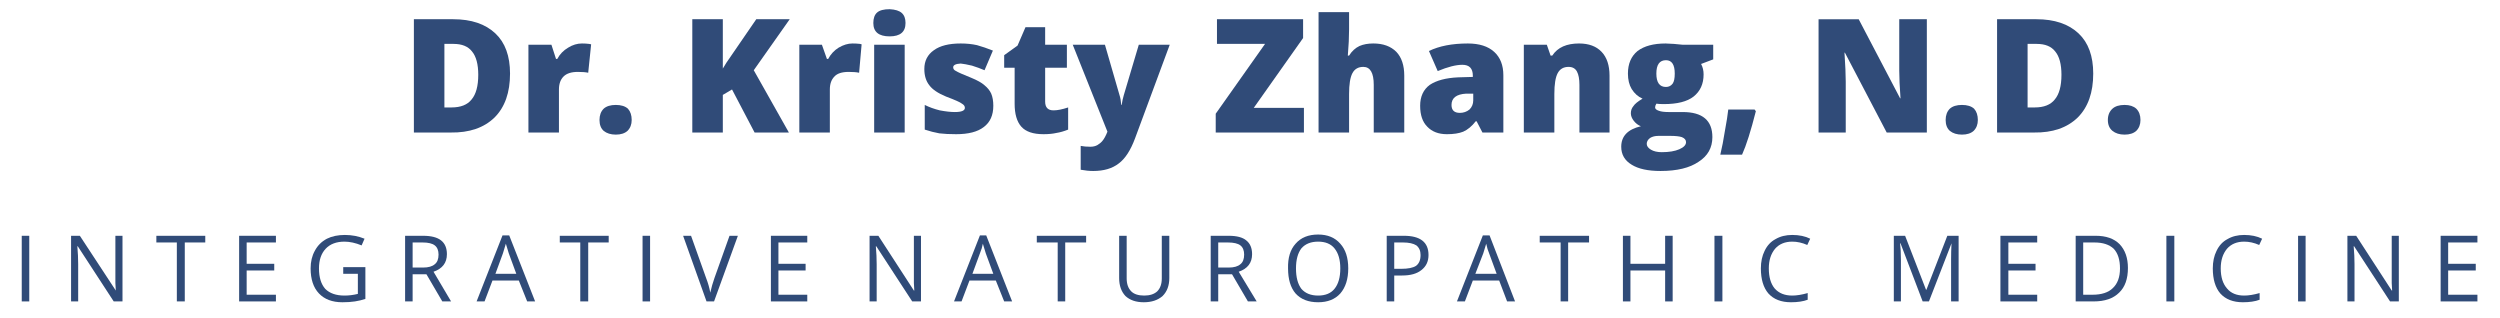 <svg version="1.2" xmlns="http://www.w3.org/2000/svg" viewBox="0 0 598 76" width="598" height="76">
	<title>1-svg</title>
	<style>
		.s0 { fill: #304b78 } 
	</style>
	<g id="Layer">
		<g id="Layer">
			<g id="Layer">
				<path id="Layer" fill-rule="evenodd" class="s0" d="m122 17.6q0 6.8-3.7 10.5-3.8 3.7-10.5 3.6h-8.8v-27.1h9.4q6.5 0 10.1 3.4 3.5 3.3 3.5 9.6zm-7.6 0.3q0-3.8-1.5-5.6-1.4-1.8-4.4-1.8h-2.2v15.2h1.7q3.3 0 4.8-1.9 1.6-1.9 1.6-5.9z"/>
			</g>
		</g>
	</g>
	<g id="Layer">
		<g id="Layer">
			<g id="Layer">
				<path id="Layer" class="s0" d="m139.2 10.4q0.9 0 1.7 0.1l0.5 0.1-0.7 6.8q-0.9-0.2-2.5-0.2-2.3 0-3.4 1.1-1.1 1.1-1.1 3.1v10.3h-7.3v-21h5.5l1.1 3.4h0.3q0.9-1.7 2.6-2.7 1.6-1 3.3-1z"/>
			</g>
		</g>
	</g>
	<g id="Layer">
		<g id="Layer">
			<g id="Layer">
				<path id="Layer" class="s0" d="m143.4 28.7q0-1.7 1-2.7 1-0.9 2.9-0.9 1.9 0 2.9 0.9 0.9 1 0.9 2.7 0 1.6-1 2.6-1 0.9-2.8 0.9-1.8 0-2.9-0.9-1-0.9-1-2.6z"/>
			</g>
		</g>
	</g>
	<g id="Layer">
		<g id="Layer">
			<g id="Layer">
			</g>
		</g>
	</g>
	<g id="Layer">
		<g id="Layer">
			<g id="Layer">
				<path id="Layer" class="s0" d="m188.7 31.7h-8.2l-5.4-10.3-2.2 1.3v9h-7.3v-27.1h7.3v11.8q0.6-1.1 2.3-3.5l5.7-8.3h8l-8.6 12.2z"/>
			</g>
		</g>
	</g>
	<g id="Layer">
		<g id="Layer">
			<g id="Layer">
				<path id="Layer" class="s0" d="m203.9 10.4q1 0 1.8 0.1l0.4 0.1-0.6 6.8q-0.9-0.2-2.5-0.2-2.4 0-3.4 1.1-1.1 1.1-1.1 3.1v10.3h-7.3v-21h5.4l1.2 3.4h0.3q0.9-1.7 2.5-2.7 1.7-1 3.3-1z"/>
			</g>
		</g>
	</g>
	<g id="Layer">
		<g id="Layer">
			<g id="Layer">
				<path id="Layer" class="s0" d="m216.4 31.7h-7.3v-21h7.3zm-7.5-26.2q0-1.7 0.9-2.5 0.9-0.8 3-0.8 2 0.1 2.9 0.9 0.9 0.8 0.9 2.4 0 3.2-3.8 3.2-3.9 0-3.9-3.2z"/>
			</g>
		</g>
	</g>
	<g id="Layer">
		<g id="Layer">
			<g id="Layer">
				<path id="Layer" class="s0" d="m237.6 25.3q0 3.4-2.3 5.1-2.2 1.7-6.6 1.7-2.3 0-4-0.2-1.7-0.3-3.5-0.9v-5.9q1.6 0.8 3.6 1.3 2.1 0.4 3.6 0.4 2.4 0 2.4-1 0-0.6-0.7-1-0.6-0.5-3.8-1.7-2.9-1.2-4-2.7-1.2-1.5-1.2-3.9 0-2.9 2.3-4.5 2.2-1.6 6.4-1.6 2.1 0 3.9 0.4 1.8 0.5 3.8 1.3l-2 4.7q-1.4-0.6-3-1.1-1.7-0.4-2.7-0.5-1.8 0.1-1.8 0.9 0 0.6 0.7 0.9 0.6 0.4 3.6 1.6 2.2 0.9 3.2 1.8 1.1 0.9 1.6 2 0.5 1.2 0.5 2.9z"/>
			</g>
		</g>
	</g>
	<g id="Layer">
		<g id="Layer">
			<g id="Layer">
				<path id="Layer" class="s0" d="m252 26.4q1.4 0 3.5-0.7v5.3q-1.5 0.6-2.8 0.8-1.3 0.3-3.1 0.3-3.7 0-5.3-1.8-1.6-1.8-1.6-5.5v-8.6h-2.5v-3l3.2-2.3 1.9-4.4h4.7v4.2h5.2v5.5h-5.2v8.1q0 2.1 2 2.1z"/>
			</g>
		</g>
	</g>
	<g id="Layer">
		<g id="Layer">
			<g id="Layer">
				<path id="Layer" class="s0" d="m256.6 10.7h7.7l3.5 12.1q0.3 0.9 0.4 2.3h0.1q0.2-1.3 0.5-2.3l3.6-12.1h7.4l-8.3 22.4q-1.6 4.3-3.9 6-2.3 1.8-6.1 1.8-1.4 0-3-0.3v-5.7q1 0.2 2.3 0.2 1 0 1.7-0.4 0.7-0.4 1.2-1 0.6-0.7 1.2-2.2z"/>
			</g>
		</g>
	</g>
	<g id="Layer">
		<g id="Layer">
			<g id="Layer">
			</g>
		</g>
	</g>
	<g id="Layer">
		<g id="Layer">
			<g id="Layer">
				<path id="Layer" class="s0" d="m311.9 31.7h-21.1v-4.5l11.8-16.7h-11.5v-5.9h20.6v4.5l-11.8 16.7h12z"/>
			</g>
		</g>
	</g>
	<g id="Layer">
		<g id="Layer">
			<g id="Layer">
				<path id="Layer" class="s0" d="m328.6 31.7v-11.4q0-4.3-2.5-4.3-1.8 0-2.6 1.5-0.8 1.5-0.8 5v9.2h-7.3v-28.8h7.3v4.1q0 2.8-0.3 6.3h0.3q1-1.6 2.5-2.3 1.4-0.6 3.3-0.6 3.5 0 5.5 2 1.9 2 1.9 5.7v13.6z"/>
			</g>
		</g>
	</g>
	<g id="Layer">
		<g id="Layer">
			<g id="Layer">
				<path id="Layer" fill-rule="evenodd" class="s0" d="m354.6 31.7l-1.4-2.7h-0.2q-1.4 1.8-3 2.5-1.5 0.6-3.9 0.6-3 0-4.7-1.8-1.7-1.7-1.7-5 0-3.3 2.3-5 2.4-1.6 6.8-1.8l3.5-0.1v-0.3q0-2.6-2.5-2.6-2.3 0-5.9 1.5l-2.1-4.8q3.7-1.8 9.3-1.8 4.1 0 6.3 2 2.2 2 2.2 5.6v13.7zm-5.4-4.7q1.3 0 2.3-0.8 0.9-0.9 0.9-2.2v-1.6h-1.7q-3.5 0.2-3.5 2.7 0 1.9 2 1.9z"/>
			</g>
		</g>
	</g>
	<g id="Layer">
		<g id="Layer">
			<g id="Layer">
				<path id="Layer" class="s0" d="m377.8 31.7v-11.4q0-2.1-0.6-3.2-0.6-1.1-2-1.1-1.8 0-2.6 1.5-0.8 1.5-0.8 5v9.2h-7.3v-21h5.5l0.9 2.6h0.4q1-1.5 2.6-2.2 1.6-0.7 3.8-0.7 3.5 0 5.4 2 1.9 2 1.9 5.7v13.6z"/>
			</g>
		</g>
	</g>
	<g id="Layer">
		<g id="Layer">
			<g id="Layer">
				<path id="Layer" fill-rule="evenodd" class="s0" d="m409.8 10.7v3.5l-2.9 1.1q0.6 1.1 0.6 2.5 0 3.4-2.4 5.3-2.3 1.8-7.1 1.8-1.1 0-1.8-0.1-0.3 0.5-0.3 0.9 0 0.5 0.9 0.8 0.8 0.3 2.3 0.3h3.4q7.1 0 7.1 6 0 3.8-3.3 5.9-3.2 2.2-9.1 2.2-4.5 0-6.9-1.5-2.5-1.5-2.5-4.3 0-3.8 4.7-4.9-1-0.4-1.7-1.3-0.7-0.9-0.7-1.8 0-1 0.6-1.7 0.5-0.8 2.2-1.8-1.6-0.7-2.6-2.3-0.9-1.5-0.9-3.7 0-3.5 2.3-5.4 2.4-1.8 6.7-1.8 0.6 0 2 0.1 1.4 0.1 2.1 0.2zm-15.9 23.7q0 0.8 1 1.4 1 0.6 2.6 0.6 2.6 0 4.2-0.7 1.6-0.7 1.6-1.7 0-0.8-1-1.2-0.9-0.3-2.8-0.3h-2.8q-1.2 0-2 0.5-0.8 0.6-0.8 1.4zm2.3-16.8q0 3.2 2.3 3.2 1 0 1.6-0.8 0.5-0.7 0.5-2.4 0-3.2-2.1-3.2-2.3 0-2.3 3.2z"/>
			</g>
		</g>
	</g>
	<g id="Layer">
		<g id="Layer">
			<g id="Layer">
				<path id="Layer" class="s0" d="m419.7 26.2l0.3 0.4q-1.8 7.1-3.3 10.4h-5.2q0.6-2.5 1.1-5.7 0.6-3.2 0.8-5.1z"/>
			</g>
		</g>
	</g>
	<g id="Layer">
		<g id="Layer">
			<g id="Layer">
			</g>
		</g>
	</g>
	<g id="Layer">
		<g id="Layer">
			<g id="Layer">
				<path id="Layer" class="s0" d="m460.9 31.7h-9.6l-10-19.1h-0.1q0.3 4.5 0.3 6.9v12.2h-6.5v-27.1h9.6l9.9 18.9h0.1q-0.3-4.1-0.3-6.6v-12.3h6.6z"/>
			</g>
		</g>
	</g>
	<g id="Layer">
		<g id="Layer">
			<g id="Layer">
				<path id="Layer" class="s0" d="m465.4 28.7q0-1.7 1-2.7 1-0.9 2.9-0.9 1.9 0 2.9 0.9 0.9 1 0.9 2.7 0 1.6-1 2.6-1 0.9-2.8 0.9-1.8 0-2.9-0.9-1-0.9-1-2.6z"/>
			</g>
		</g>
	</g>
	<g id="Layer">
		<g id="Layer">
			<g id="Layer">
				<path id="Layer" fill-rule="evenodd" class="s0" d="m500.7 17.6q0 6.8-3.7 10.5-3.8 3.7-10.5 3.6h-8.8v-27.1h9.4q6.5 0 10.1 3.4 3.5 3.3 3.5 9.6zm-7.6 0.3q0-3.8-1.5-5.6-1.4-1.8-4.4-1.8h-2.2v15.2h1.7q3.3 0 4.8-1.9 1.6-1.9 1.6-5.9z"/>
			</g>
		</g>
	</g>
	<g id="Layer">
		<g id="Layer">
			<g id="Layer">
				<path id="Layer" class="s0" d="m504.2 28.7q0-1.7 1.1-2.7 1-0.9 2.9-0.9 1.8 0 2.8 0.9 1 1 1 2.7 0 1.6-1 2.6-1 0.9-2.8 0.9-1.8 0-2.9-0.9-1.1-0.9-1.1-2.6z"/>
			</g>
		</g>
	</g>
	<g id="Layer">
		<g id="Layer">
			<g id="Layer">
			</g>
		</g>
	</g>
	<g id="Layer">
		<g id="Layer">
			<g id="Layer">
				<path id="Layer" class="s0" d="m5.2 72.1v-15.7h1.8v15.7z"/>
			</g>
		</g>
	</g>
	<g id="Layer">
		<g id="Layer">
			<g id="Layer">
			</g>
		</g>
	</g>
	<g id="Layer">
		<g id="Layer">
			<g id="Layer">
				<path id="Layer" class="s0" d="m29.3 72.1h-2.1l-8.6-13.2h-0.1q0.2 2.3 0.2 4.3v8.9h-1.7v-15.7h2.1l8.6 13.1q0-0.3-0.1-1.8 0-1.6 0-2.3v-9h1.7z"/>
			</g>
		</g>
	</g>
	<g id="Layer">
		<g id="Layer">
			<g id="Layer">
			</g>
		</g>
	</g>
	<g id="Layer">
		<g id="Layer">
			<g id="Layer">
				<path id="Layer" class="s0" d="m44.2 72.1h-1.9v-14.1h-4.9v-1.6h11.7v1.6h-4.9z"/>
			</g>
		</g>
	</g>
	<g id="Layer">
		<g id="Layer">
			<g id="Layer">
			</g>
		</g>
	</g>
	<g id="Layer">
		<g id="Layer">
			<g id="Layer">
				<path id="Layer" class="s0" d="m66 72.1h-8.8v-15.7h8.8v1.6h-7v5.1h6.6v1.6h-6.6v5.8h7z"/>
			</g>
		</g>
	</g>
	<g id="Layer">
		<g id="Layer">
			<g id="Layer">
			</g>
		</g>
	</g>
	<g id="Layer">
		<g id="Layer">
			<g id="Layer">
				<path id="Layer" class="s0" d="m82.1 63.9h5.3v7.6q-1.2 0.4-2.5 0.6-1.3 0.2-3 0.2-3.6 0-5.6-2.1-2-2.1-2-6 0-2.4 1-4.2 1-1.9 2.9-2.9 1.8-0.9 4.3-0.9 2.5 0 4.7 0.9l-0.7 1.6q-2.2-0.9-4.1-0.9-2.9 0-4.5 1.7-1.6 1.7-1.6 4.7 0 3.2 1.5 4.9 1.6 1.6 4.6 1.6 1.6 0 3.2-0.4v-4.8h-3.5z"/>
			</g>
		</g>
	</g>
	<g id="Layer">
		<g id="Layer">
			<g id="Layer">
			</g>
		</g>
	</g>
	<g id="Layer">
		<g id="Layer">
			<g id="Layer">
				<path id="Layer" fill-rule="evenodd" class="s0" d="m98.7 65.6v6.5h-1.8v-15.7h4.3q2.9 0 4.3 1.1 1.4 1.1 1.4 3.3 0 3.1-3.2 4.2l4.2 7.1h-2.1l-3.8-6.5zm0-1.6h2.5q1.9 0 2.8-0.8 0.9-0.7 0.9-2.3 0-1.5-0.9-2.2-0.9-0.7-2.9-0.7h-2.4z"/>
			</g>
		</g>
	</g>
	<g id="Layer">
		<g id="Layer">
			<g id="Layer">
			</g>
		</g>
	</g>
	<g id="Layer">
		<g id="Layer">
			<g id="Layer">
				<path id="Layer" fill-rule="evenodd" class="s0" d="m126.1 72.1l-2-5h-6.3l-1.9 5h-1.9l6.2-15.8h1.6l6.2 15.8zm-2.6-6.6l-1.8-4.9q-0.3-0.9-0.7-2.3-0.3 1.1-0.7 2.3l-1.8 4.9z"/>
			</g>
		</g>
	</g>
	<g id="Layer">
		<g id="Layer">
			<g id="Layer">
			</g>
		</g>
	</g>
	<g id="Layer">
		<g id="Layer">
			<g id="Layer">
				<path id="Layer" class="s0" d="m140.7 72.1h-1.9v-14.1h-4.9v-1.6h11.7v1.6h-4.9z"/>
			</g>
		</g>
	</g>
	<g id="Layer">
		<g id="Layer">
			<g id="Layer">
			</g>
		</g>
	</g>
	<g id="Layer">
		<g id="Layer">
			<g id="Layer">
				<path id="Layer" class="s0" d="m153.7 72.1v-15.7h1.8v15.7z"/>
			</g>
		</g>
	</g>
	<g id="Layer">
		<g id="Layer">
			<g id="Layer">
			</g>
		</g>
	</g>
	<g id="Layer">
		<g id="Layer">
			<g id="Layer">
				<path id="Layer" class="s0" d="m174.5 56.4h2l-5.7 15.7h-1.8l-5.6-15.7h1.9l3.6 10.1q0.7 1.8 1 3.5 0.4-1.8 1-3.5z"/>
			</g>
		</g>
	</g>
	<g id="Layer">
		<g id="Layer">
			<g id="Layer">
			</g>
		</g>
	</g>
	<g id="Layer">
		<g id="Layer">
			<g id="Layer">
				<path id="Layer" class="s0" d="m193.1 72.1h-8.7v-15.7h8.7v1.6h-6.9v5.1h6.5v1.6h-6.5v5.8h6.9z"/>
			</g>
		</g>
	</g>
	<g id="Layer">
		<g id="Layer">
			<g id="Layer">
			</g>
		</g>
	</g>
	<g id="Layer">
		<g id="Layer">
			<g id="Layer">
			</g>
		</g>
	</g>
	<g id="Layer">
		<g id="Layer">
			<g id="Layer">
				<path id="Layer" class="s0" d="m220.3 72.1h-2.1l-8.6-13.2h-0.1q0.2 2.3 0.2 4.3v8.9h-1.7v-15.7h2.1l8.5 13.1h0.1q0-0.3-0.1-1.8 0-1.6 0-2.3v-9h1.7z"/>
			</g>
		</g>
	</g>
	<g id="Layer">
		<g id="Layer">
			<g id="Layer">
			</g>
		</g>
	</g>
	<g id="Layer">
		<g id="Layer">
			<g id="Layer">
				<path id="Layer" fill-rule="evenodd" class="s0" d="m240.2 72.1l-2-5h-6.3l-1.9 5h-1.8l6.2-15.8h1.5l6.2 15.8zm-2.6-6.6l-1.8-4.9q-0.3-0.9-0.7-2.3-0.2 1.1-0.7 2.3l-1.8 4.9z"/>
			</g>
		</g>
	</g>
	<g id="Layer">
		<g id="Layer">
			<g id="Layer">
			</g>
		</g>
	</g>
	<g id="Layer">
		<g id="Layer">
			<g id="Layer">
				<path id="Layer" class="s0" d="m254.8 72.1h-1.8v-14.1h-5v-1.6h11.8v1.6h-5z"/>
			</g>
		</g>
	</g>
	<g id="Layer">
		<g id="Layer">
			<g id="Layer">
			</g>
		</g>
	</g>
	<g id="Layer">
		<g id="Layer">
			<g id="Layer">
				<path id="Layer" class="s0" d="m279.7 56.4v10.1q0 2.7-1.6 4.3-1.7 1.5-4.5 1.5-2.8 0-4.4-1.5-1.5-1.6-1.5-4.3v-10.1h1.8v10.2q0 2 1.1 3.1 1 1 3.1 1 2 0 3.1-1 1.1-1.1 1.1-3.1v-10.2z"/>
			</g>
		</g>
	</g>
	<g id="Layer">
		<g id="Layer">
			<g id="Layer">
			</g>
		</g>
	</g>
	<g id="Layer">
		<g id="Layer">
			<g id="Layer">
				<path id="Layer" fill-rule="evenodd" class="s0" d="m291.4 65.6v6.5h-1.8v-15.7h4.3q2.9 0 4.2 1.1 1.4 1.1 1.4 3.3 0 3.1-3.2 4.2l4.3 7.1h-2.1l-3.8-6.5zm0-1.6h2.5q1.9 0 2.8-0.8 0.9-0.7 0.9-2.3 0-1.5-0.9-2.2-0.9-0.7-3-0.7h-2.3z"/>
			</g>
		</g>
	</g>
	<g id="Layer">
		<g id="Layer">
			<g id="Layer">
			</g>
		</g>
	</g>
	<g id="Layer">
		<g id="Layer">
			<g id="Layer">
				<path id="Layer" fill-rule="evenodd" class="s0" d="m322.5 64.2q0 3.8-1.9 6-1.9 2.1-5.3 2.1-3.5 0-5.4-2.1-1.8-2.1-1.8-6-0.1-3.8 1.8-5.9 1.9-2.2 5.4-2.2 3.4 0 5.3 2.2 1.9 2.1 1.9 5.9zm-12.5 0q0 3.2 1.3 4.9 1.4 1.6 4 1.6 2.6 0 3.9-1.6 1.4-1.7 1.4-4.9 0-3.1-1.4-4.8-1.3-1.6-3.9-1.6-2.6 0-4 1.6-1.3 1.7-1.3 4.8z"/>
			</g>
		</g>
	</g>
	<g id="Layer">
		<g id="Layer">
			<g id="Layer">
			</g>
		</g>
	</g>
	<g id="Layer">
		<g id="Layer">
			<g id="Layer">
				<path id="Layer" fill-rule="evenodd" class="s0" d="m341.7 61q0 2.3-1.7 3.6-1.6 1.3-4.6 1.3h-1.9v6.2h-1.8v-15.7h4.1q5.9 0 5.9 4.6zm-8.2 3.3h1.7q2.4 0 3.5-0.7 1.1-0.8 1.1-2.6 0-1.5-1-2.3-1.1-0.7-3.2-0.7h-2.1z"/>
			</g>
		</g>
	</g>
	<g id="Layer">
		<g id="Layer">
			<g id="Layer">
			</g>
		</g>
	</g>
	<g id="Layer">
		<g id="Layer">
			<g id="Layer">
				<path id="Layer" fill-rule="evenodd" class="s0" d="m360.5 72.1l-1.9-5h-6.3l-1.9 5h-1.9l6.2-15.8h1.6l6.1 15.8zm-2.5-6.6l-1.8-4.9q-0.4-0.9-0.7-2.3-0.3 1.1-0.7 2.3l-1.9 4.9z"/>
			</g>
		</g>
	</g>
	<g id="Layer">
		<g id="Layer">
			<g id="Layer">
			</g>
		</g>
	</g>
	<g id="Layer">
		<g id="Layer">
			<g id="Layer">
				<path id="Layer" class="s0" d="m375.1 72.1h-1.8v-14.1h-5v-1.6h11.8v1.6h-5z"/>
			</g>
		</g>
	</g>
	<g id="Layer">
		<g id="Layer">
			<g id="Layer">
			</g>
		</g>
	</g>
	<g id="Layer">
		<g id="Layer">
			<g id="Layer">
				<path id="Layer" class="s0" d="m400.1 72.1h-1.8v-7.4h-8.3v7.4h-1.8v-15.7h1.8v6.7h8.3v-6.7h1.8z"/>
			</g>
		</g>
	</g>
	<g id="Layer">
		<g id="Layer">
			<g id="Layer">
			</g>
		</g>
	</g>
	<g id="Layer">
		<g id="Layer">
			<g id="Layer">
				<path id="Layer" class="s0" d="m410.1 72.1v-15.7h1.9v15.7z"/>
			</g>
		</g>
	</g>
	<g id="Layer">
		<g id="Layer">
			<g id="Layer">
			</g>
		</g>
	</g>
	<g id="Layer">
		<g id="Layer">
			<g id="Layer">
				<path id="Layer" class="s0" d="m428.7 57.8q-2.6 0-4.1 1.7-1.5 1.8-1.5 4.7 0 3.1 1.4 4.8 1.5 1.7 4.2 1.7 1.6 0 3.7-0.6v1.6q-1.6 0.6-4 0.6-3.5 0-5.4-2.1-1.8-2.1-1.8-6 0-2.4 0.9-4.2 0.9-1.9 2.6-2.8 1.7-1 4-1 2.5 0 4.3 0.9l-0.7 1.5q-1.8-0.8-3.6-0.8z"/>
			</g>
		</g>
	</g>
	<g id="Layer">
		<g id="Layer">
			<g id="Layer">
			</g>
		</g>
	</g>
	<g id="Layer">
		<g id="Layer">
			<g id="Layer">
			</g>
		</g>
	</g>
	<g id="Layer">
		<g id="Layer">
			<g id="Layer">
			</g>
		</g>
	</g>
	<g id="Layer">
		<g id="Layer">
			<g id="Layer">
				<path id="Layer" class="s0" d="m459.9 72.1l-5.3-13.9h-0.1q0.2 1.6 0.2 3.9v10h-1.7v-15.7h2.7l5 12.9h0.1l5-12.9h2.7v15.7h-1.8v-10.1q0-1.8 0.1-3.8l-5.4 13.9z"/>
			</g>
		</g>
	</g>
	<g id="Layer">
		<g id="Layer">
			<g id="Layer">
			</g>
		</g>
	</g>
	<g id="Layer">
		<g id="Layer">
			<g id="Layer">
				<path id="Layer" class="s0" d="m487.3 72.1h-8.8v-15.7h8.8v1.6h-6.9v5.1h6.5v1.6h-6.5v5.8h6.9z"/>
			</g>
		</g>
	</g>
	<g id="Layer">
		<g id="Layer">
			<g id="Layer">
			</g>
		</g>
	</g>
	<g id="Layer">
		<g id="Layer">
			<g id="Layer">
				<path id="Layer" fill-rule="evenodd" class="s0" d="m509 64.1q0 3.9-2.1 5.9-2.1 2.1-6.1 2.1h-4.3v-15.7h4.8q3.7 0 5.7 2 2 2.1 2 5.7zm-1.9 0.1q0-3.1-1.5-4.7-1.6-1.5-4.6-1.5h-2.7v12.5h2.2q3.3 0 4.9-1.6 1.7-1.6 1.7-4.7z"/>
			</g>
		</g>
	</g>
	<g id="Layer">
		<g id="Layer">
			<g id="Layer">
			</g>
		</g>
	</g>
	<g id="Layer">
		<g id="Layer">
			<g id="Layer">
				<path id="Layer" class="s0" d="m518.2 72.1v-15.7h1.9v15.7z"/>
			</g>
		</g>
	</g>
	<g id="Layer">
		<g id="Layer">
			<g id="Layer">
			</g>
		</g>
	</g>
	<g id="Layer">
		<g id="Layer">
			<g id="Layer">
				<path id="Layer" class="s0" d="m536.8 57.8q-2.6 0-4.1 1.7-1.5 1.8-1.5 4.7 0 3.1 1.5 4.8 1.4 1.7 4.1 1.7 1.6 0 3.7-0.6v1.6q-1.6 0.6-4 0.6-3.5 0-5.4-2.1-1.8-2.1-1.8-6 0-2.4 0.9-4.2 0.9-1.9 2.6-2.8 1.7-1 4-1 2.5 0 4.3 0.9l-0.7 1.5q-1.8-0.8-3.6-0.8z"/>
			</g>
		</g>
	</g>
	<g id="Layer">
		<g id="Layer">
			<g id="Layer">
			</g>
		</g>
	</g>
	<g id="Layer">
		<g id="Layer">
			<g id="Layer">
				<path id="Layer" class="s0" d="m549.7 72.1v-15.7h1.8v15.7z"/>
			</g>
		</g>
	</g>
	<g id="Layer">
		<g id="Layer">
			<g id="Layer">
			</g>
		</g>
	</g>
	<g id="Layer">
		<g id="Layer">
			<g id="Layer">
				<path id="Layer" class="s0" d="m573.8 72.1h-2.1l-8.6-13.2h-0.1q0.2 2.3 0.2 4.3v8.9h-1.7v-15.7h2.1l8.5 13.1h0.1q0-0.3-0.1-1.8 0-1.6 0-2.3v-9h1.7z"/>
			</g>
		</g>
	</g>
	<g id="Layer">
		<g id="Layer">
			<g id="Layer">
			</g>
		</g>
	</g>
	<g id="Layer">
		<g id="Layer">
			<g id="Layer">
				<path id="Layer" class="s0" d="m592.6 72.1h-8.8v-15.7h8.8v1.6h-7v5.1h6.6v1.6h-6.6v5.8h7z"/>
			</g>
		</g>
	</g>
</svg>